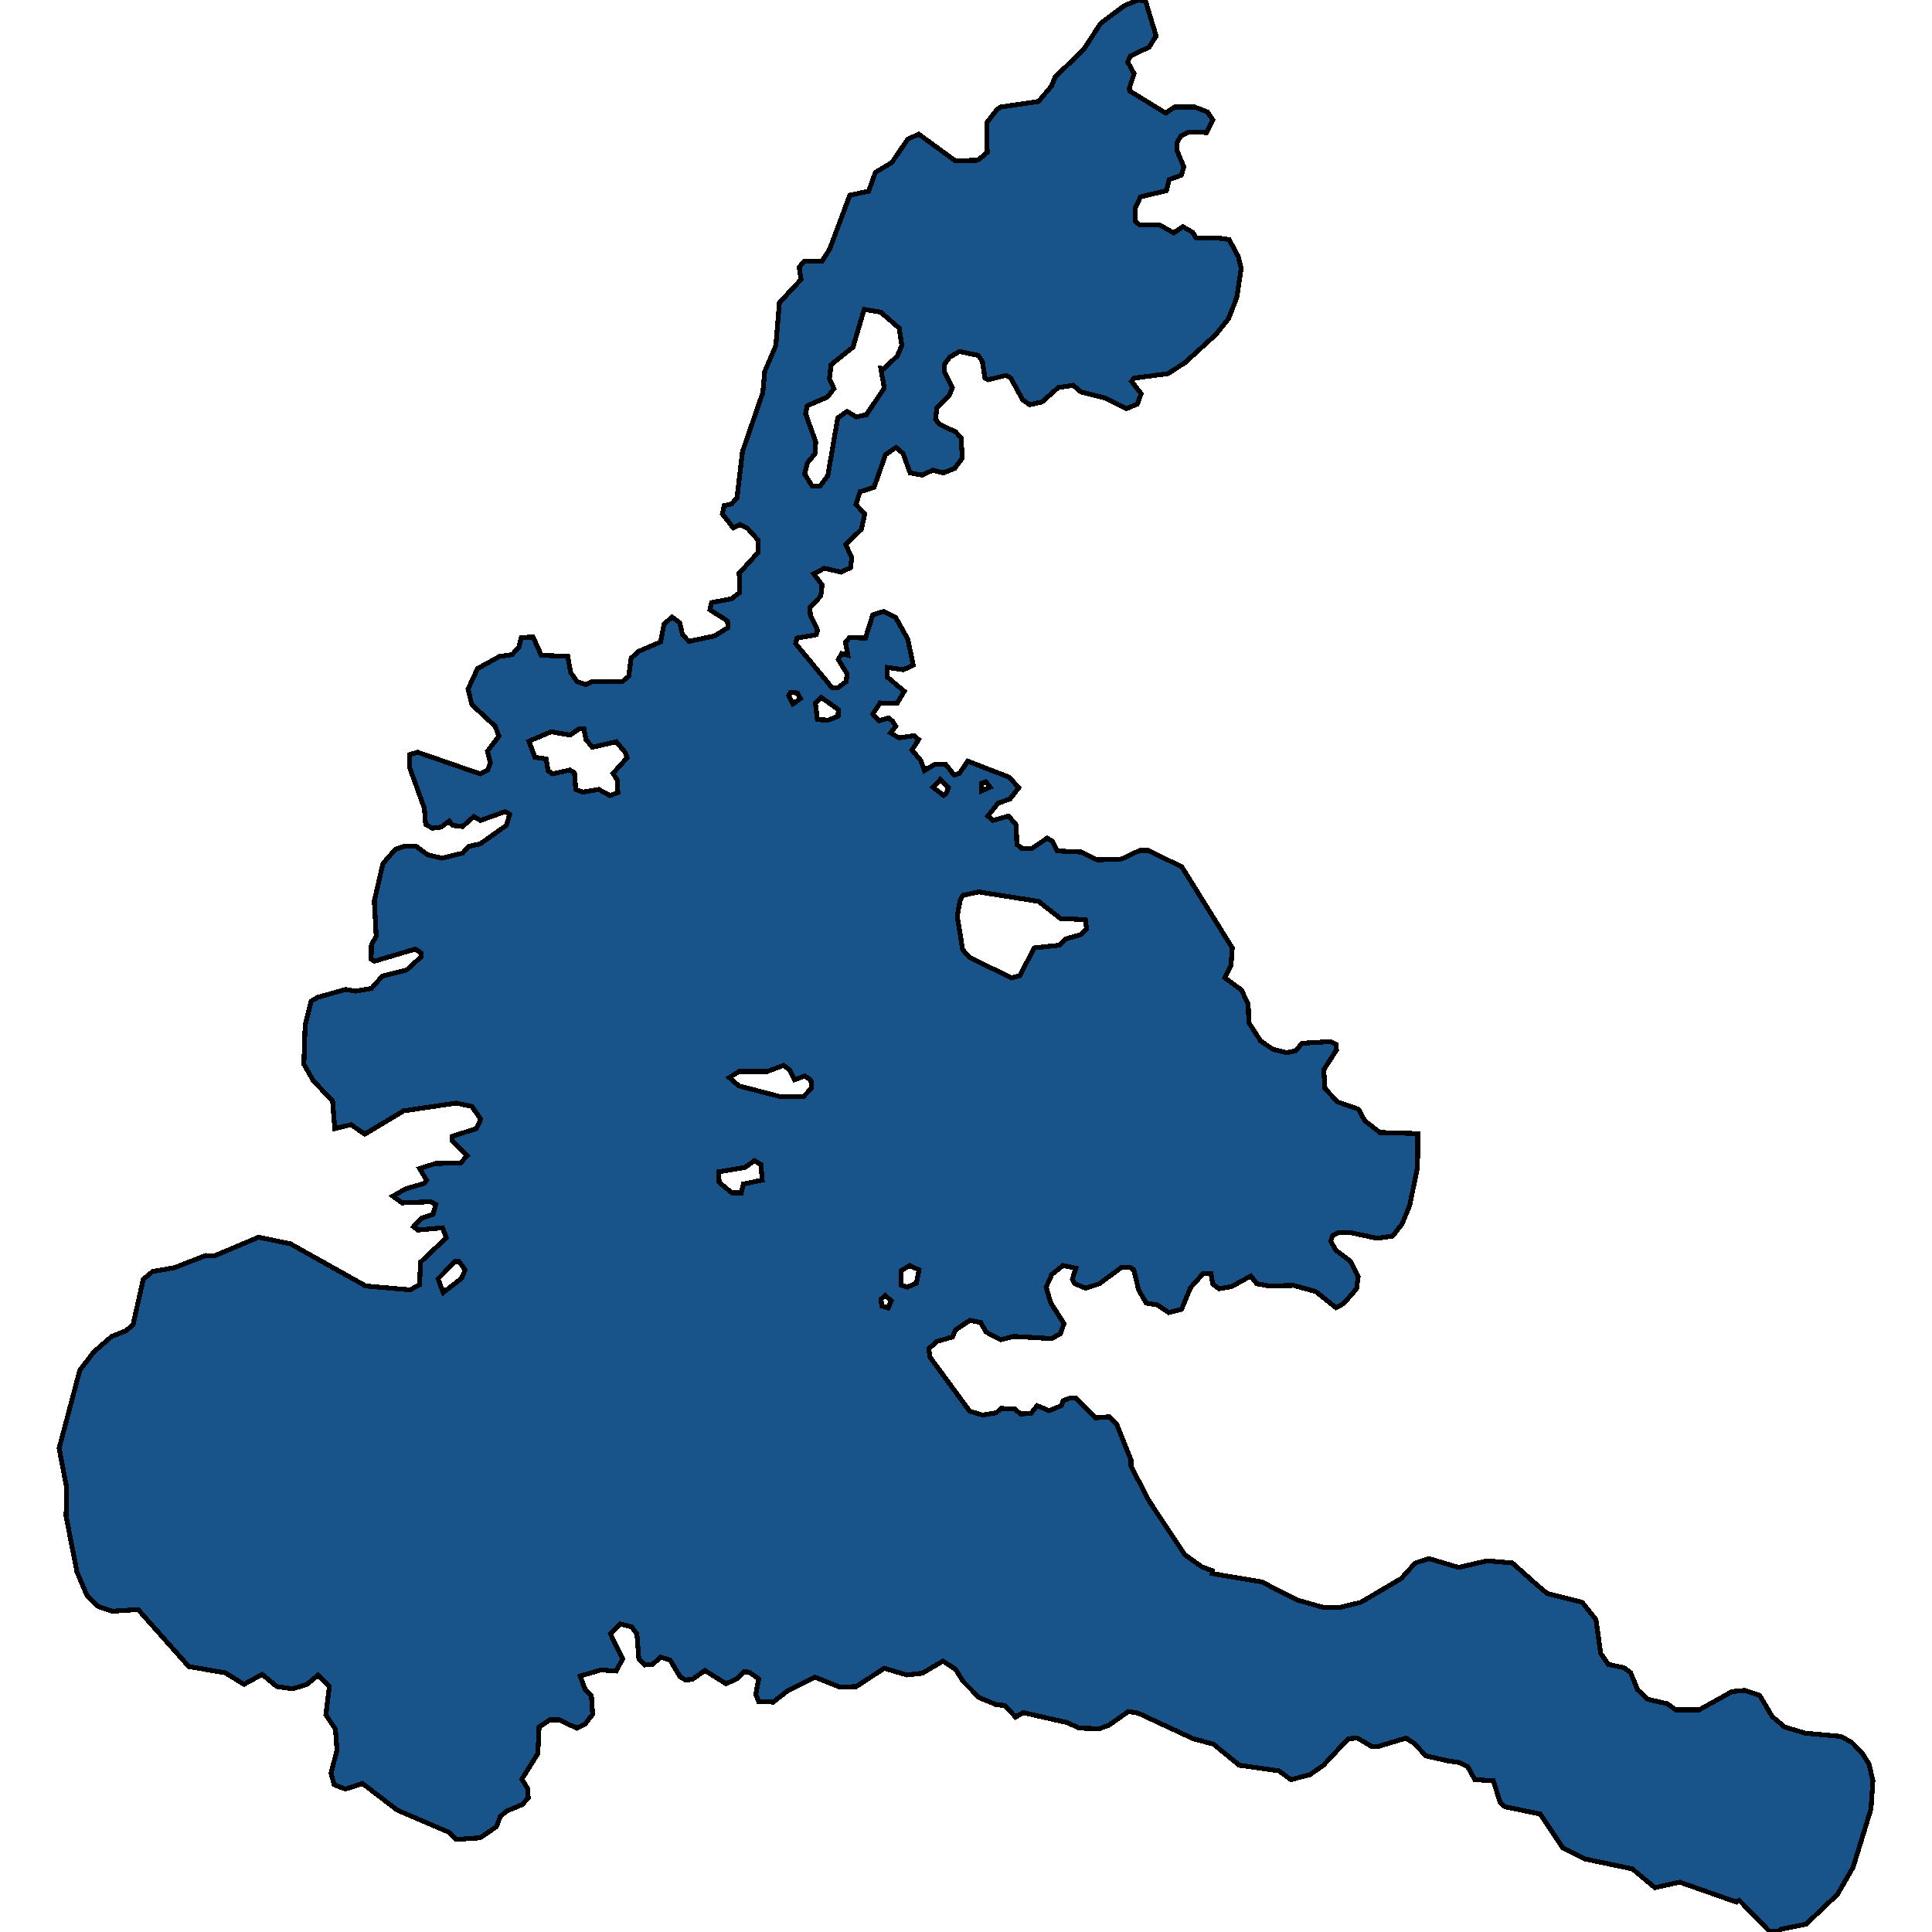 <svg xmlns="http://www.w3.org/2000/svg" width="400" height="400"><path style="stroke: black; fill: #18548a; shape-rendering: crispEdges; stroke-width: 1px;" d="M317.883,327.851L320.324,329.916L327.583,331.751L330.42,335.307L331.41,342.305L332.993,344.599L336.227,345.287L337.612,346.32L339.064,349.876L341.176,351.826L345.201,352.743L346.916,354.005L351.799,354.005L358.596,350.22L361.235,349.99L364.336,351.023L366.91,355.381L369.483,357.561L373.706,358.823L381.163,359.511L383.406,360.773L385.452,362.837L386.969,365.246L387.761,368.687L387.365,374.537L383.67,386.58L380.437,392.201L373.904,398.394L368.692,399.427L368.296,400L366.25,399.771L360.113,393.462L359.52,393.806L347.774,389.677L342.627,390.824L337.942,386.925L328.045,384.86L323.558,382.566L318.873,375.569L311.614,374.078L310.624,373.275L309.173,368.687L305.346,368.458L303.894,365.82L302.112,364.902L299.737,364.558L295.184,363.526L292.874,361.002L291.093,359.855L285.352,361.576L283.966,361.576L281.063,359.855L279.149,359.97L274.003,365.476L271.231,367.425L267.272,368.458L264.765,366.623L256.582,365.476L251.238,361.117L247.015,359.97L235.665,354.693L233.62,354.349L229.528,357.217L227.615,357.905L223.458,357.79L220.95,356.643L211.844,354.579L210.261,355.496L208.017,353.087L206.368,352.973L202.738,351.481L199.439,348.155L197.855,345.631L195.216,343.911L190.927,346.434L187.76,346.778L183.075,345.402L177.268,349.187L173.903,349.302L168.756,347.237L163.147,349.99L160.112,352.399L157.077,352.284L156.483,350.793L157.077,347.581L155.097,346.205L154.041,346.09L152.722,347.467L150.346,348.614L145.925,345.861L143.352,347.696L141.9,347.811L140.778,347.123L138.733,343.681L136.753,343.108L135.103,344.599L133.454,344.714L132.266,343.452L131.87,338.29L130.748,336.799L128.373,336.225L126.393,338.29L128.901,343.452L127.581,345.975L124.414,345.746L120.125,347.008L121.181,349.876L122.434,351.023L122.698,354.923L121.115,356.987L119.399,357.79L115.77,356.07L113.856,356.07L111.613,357.561L111.349,363.067L108.049,368.343L109.237,370.293L109.369,372.243L108.115,373.619L104.816,374.996L103.562,376.143L102.771,378.207L99.405,380.501L94.39,380.846L92.939,379.354L82.249,374.766L75.057,369.261L71.494,370.408L69.184,369.49L68.524,367.081L69.778,362.378L69.448,358.02L67.468,355.037L68.194,349.187L65.885,346.778L63.575,348.728L60.606,349.646L57.307,349.187L54.271,346.664L50.51,348.728L46.617,346.32L39.095,345.058L28.603,333.243L23.192,333.587L20.223,332.554L17.979,330.26L15.934,325.442L13.69,313.971L13.756,307.776L12.239,299.86L16.528,283.685L19.431,279.899L23.126,276.686L26.03,275.539L27.547,274.277L29.659,264.869L31.572,263.263L36.125,262.46L42.592,259.936L44.308,260.051L53.546,256.15L60.144,257.527L75.717,266.246L84.889,267.049L86.868,266.017L87.066,261.313L92.411,256.265L91.619,254.2L86.538,254.659L85.614,253.97L87.198,252.249L89.64,251.446L90.233,249.381L89.112,248.807L83.239,249.037L81.325,247.66L83.899,246.168L87.792,245.021L88.32,244.333L86.868,241.923L90.167,240.891L95.38,240.776L96.7,239.284L93.599,236.186L93.599,235.269L98.614,233.662L99.537,231.712L97.69,229.073L94.456,228.384L83.569,229.991L75.519,234.81L72.681,232.859L69.316,233.662L68.854,227.925L64.895,223.795L62.915,220.353L63.179,212.206L64.433,207.272L65.819,206.469L71.56,204.863L73.605,205.207L76.904,204.633L79.148,202.109L84.163,200.846L87.198,198.093L87.132,197.289L86.01,196.486L77.498,199.011L76.838,198.552L76.904,195.568L77.894,193.847L77.498,186.503L79.28,178.815L81.853,175.832L83.899,175.143L86.208,175.258L88.518,176.979L91.487,177.668L95.776,176.635L97.03,175.258L99.471,174.684L104.816,170.897L105.542,168.602L104.618,168.028L99.471,169.864L98.086,169.061L95.776,171.127L93.731,170.897L93.005,169.979L91.355,171.241L89.508,171.471L88.122,170.668L87.858,167.34L84.823,158.963L84.823,156.209L86.472,155.75L99.405,160.225L100.989,159.422L101.517,157.93L100.923,155.52L103.298,152.422L102.507,150.356L97.69,145.881L96.898,142.667L98.877,138.421L103.43,135.897L106.004,135.552L107.456,133.946L107.917,131.995L110.359,131.88L112.075,135.667L117.551,135.897L118.145,139.225L119.531,141.176L121.312,141.749L122.5,141.176L128.901,141.061L130.155,140.028L130.682,136.241L132.2,134.864L136.753,132.913L137.479,129.24L139.129,127.748L140.712,128.896L141.306,131.421L142.626,132.798L147.971,131.65L150.742,129.929L150.61,128.552L146.981,126.257L147.311,124.765L151.468,123.961L153.117,122.699L153.051,118.682L157.011,114.321L156.945,111.796L154.767,109.386L153.183,108.583L151.798,109.271L149.554,106.402L149.95,104.681L151.468,104.336L152.59,103.074L153.711,93.548L157.934,81.267L158.33,76.906L160.64,71.511L161.366,62.673L165.853,57.853L165.457,55.328L166.512,54.065L170.208,54.065L171.791,51.54L175.948,40.406L179.841,39.602L181.227,35.7L184.658,33.634L187.958,28.812L190.201,27.779L197.789,33.289L202.408,33.174L204.388,31.567L204.322,25.369L206.368,22.729L207.225,22.155L215.012,21.007L217.717,17.793L218.443,15.956L224.382,10.217L227.879,4.821L232.828,1.148L235.665,0L237.183,0.23L239.36,7.462L237.909,9.757L234.015,11.594L233.488,12.857L234.807,15.267L233.817,18.252L233.883,18.826L241.34,23.417L243.187,22.155L247.344,22.155L249.984,23.188L251.106,24.795L249.786,27.435L246.091,27.32L244.507,28.124L243.649,29.616L243.715,31.223L245.101,34.552L244.573,36.274L242.066,37.192L241.472,39.488L236.127,40.75L235.071,43.046L235.071,45.801L235.995,46.604L240.152,46.604L242.989,48.211L244.903,46.949L246.949,48.096L247.608,49.244L251.831,49.244L254.471,49.589L256.384,53.147L256.978,55.557L256.055,61.64L254.339,66.002L251.765,69.216L245.365,75.069L241.802,77.365L234.807,78.283L234.279,78.972L236.259,81.497L235.467,83.678L233.224,84.596L228.869,82.415L223.788,81.152L222.204,79.775L219.103,80.234L215.738,83.218L213.164,83.792L211.712,82.759L209.271,78.283L208.281,77.709L204.586,78.627L203.926,78.283L203.398,74.84L202.54,73.577L198.647,72.774L196.668,73.922L195.546,75.414L195.546,77.021L197.196,80.234L196.536,81.841L193.962,84.481L193.698,86.776L194.424,87.809L197.855,89.416L198.977,90.679L199.241,94.81L197.658,96.991L195.282,97.909L193.105,97.335L190.993,98.368L188.42,97.909L186.968,93.892L185.516,92.63L183.339,94.122L180.963,100.893L178.06,101.811L177.202,104.451L179.05,106.402L178.324,109.616L175.091,112.714L176.344,115.469L176.08,117.534L174.167,118.453L170.67,117.649L168.492,118.797L170.208,121.092L169.944,123.387L167.7,125.798L167.766,127.289L169.284,130.503L168.954,131.421L164.995,132.109L164.731,133.257L172.319,142.438L173.441,142.438L175.223,141.061L175.354,139.454L173.573,136.585L174.233,135.323L175.552,135.667L175.025,133.028L175.882,131.995L179.182,132.109L180.699,127.289L182.943,126.601L185.45,127.863L187.958,132.339L189.079,137.733L187.034,138.651L183.735,138.192L183.669,140.143L187.232,143.126L185.714,145.651L182.217,145.536L180.699,147.831L182.019,149.209L183.999,148.635L184.79,149.323L185.45,150.356L184.394,151.733L186.11,152.766L189.211,152.307L190.201,153.11L188.815,155.291L190.663,157.471L191.389,159.537L193.5,158.274L195.81,158.274L197.526,160.455L198.647,160.11L200.363,157.586L208.941,160.914L210.921,163.094L209.139,165.389L206.632,166.307L204.52,168.946L205.576,169.864L208.809,168.946L210.393,170.782L210.525,174.799L211.448,175.602L213.56,175.717L216.793,173.536L217.849,174.11L218.905,176.176L223.788,176.405L227.153,178.012L232.102,177.897L235.995,176.061L237.777,176.061L244.705,179.504L255.131,196.257L254.867,199.814L253.613,202.453L257.044,204.977L258.43,207.961L258.562,211.747L261.003,215.534L263.577,217.255L266.282,217.943L268.196,217.599L269.582,215.993L275.52,215.648L276.642,216.222L276.708,217.369L274.069,221.5L274.332,225.401L276.972,228.155L281.261,229.646L282.581,232.056L285.682,234.465L293.534,234.695L293.534,238.022L293.468,241.694L291.885,249.496L290.301,253.396L288.321,255.921L285.154,256.379L279.743,255.232L277.104,255.232L275.916,255.806L275.52,256.953L276.51,258.789L279.677,261.198L281.195,264.296L280.865,266.82L278.16,269.918L276.576,270.721L272.419,267.394L267.8,266.131L262.785,266.246L260.212,265.787L258.958,264.181L254.999,266.361L252.425,266.82L251.106,265.902L250.71,263.722L249.06,263.722L246.487,266.59L244.639,271.065L242,271.753L239.558,270.147L237.315,269.803L235.731,267.049L234.741,262.919L234.081,262.46L232.102,262.46L227.615,265.787L224.777,266.705L222.534,265.787L222.006,264.869L222.732,262.575L220.093,262.001L217.783,263.837L216.595,266.476L217.519,269.688L220.29,274.048L219.565,276.113L217.717,277.145L209.865,276.686L207.159,277.375L204.124,275.769L203.068,273.818L200.825,273.359L197.855,275.31L197.196,276.801L194.028,277.719L192.313,279.21L192.511,280.931L200.759,292.174L203.464,292.977L206.236,292.518L207.291,291.6L210.063,291.715L211.316,292.748L213.428,292.633L214.748,291.027L217.189,292.059L219.763,291.027L220.093,289.994L221.61,289.421L222.666,289.421L226.823,293.551L229.66,293.321L231.178,294.813L234.147,302.269L234.147,303.531L237.909,310.759L245.299,321.886L248.862,324.41L251.04,325.213L250.974,325.786L261.201,327.507L268.658,331.293L273.937,332.784L277.5,332.784L281.723,331.751L290.103,326.819L293.006,323.607L295.844,322.689L301.98,324.524L307.919,323.148L313.132,323.607ZM198.185,189.716L199.307,196.601L200.693,198.207L209.403,202.453L211.185,201.994L214.088,196.257L219.433,195.683L220.554,194.421L223.788,193.503L224.975,192.355L224.712,190.405L219.565,190.175L215.012,186.618L202.672,184.667L199.373,185.356L198.779,186.388ZM168.888,91.482L168.756,93.892L167.172,95.843L166.578,98.139L168.162,100.664L169.746,100.664L171.395,98.483L173.441,86.547L175.354,85.17L177.268,86.317L179.38,85.858L183.075,80.349L182.349,76.217L183.009,76.332L185.78,73.692L186.704,71.511L186.176,67.953L182.349,64.625L178.918,64.051L176.608,71.856L172.055,75.529L171.725,78.398L172.649,80.464L171.329,82.185L167.106,84.022L166.776,85.629ZM109.501,153.455L110.755,156.783L113.064,157.127L113.46,159.537L114.384,160.225L118.013,159.422L118.937,159.996L119.201,163.438L120.653,164.012L123.952,163.438L126.261,164.701L127.911,164.127L127.845,161.602L126.921,160.11L129.825,156.897L129.495,155.864L127.581,153.569L122.632,154.717L121.312,153.11L120.917,150.93L119.861,150.93L118.013,152.192L114.12,151.504ZM151.006,223.106L152.985,224.827L161.366,227.007L166.38,227.007L168.03,225.286L167.898,223.68L166.644,222.762L164.467,223.565L163.477,221.5L162.223,220.582L158.858,221.844L152.985,221.844ZM148.894,244.792L151.534,246.971L153.447,246.971L153.909,245.136L157.802,244.333L157.538,241.12L156.219,240.317L154.239,241.694L148.762,242.612ZM90.695,264.755L91.751,267.623L95.578,264.64L96.304,262.919L95.05,261.198L94.193,261.198ZM169.218,148.979L171.461,149.094L173.507,148.291L173.573,146.913L170.01,144.389L168.822,145.536ZM187.826,266.476L189.739,265.673L190.267,262.919L188.354,262.001L186.506,263.149L186.506,266.017ZM195.348,164.701L195.876,164.356L196.338,163.094L194.688,161.373L193.171,162.979ZM183.867,270.835L184.526,269.344L183.273,268.197L182.415,269L182.547,270.376ZM163.279,144.044L164.137,145.766L165.721,144.618L165.061,143.471L163.675,143.356ZM203.2,163.783L204.982,162.979L204.124,161.832L203.2,162.176Z"></path></svg>